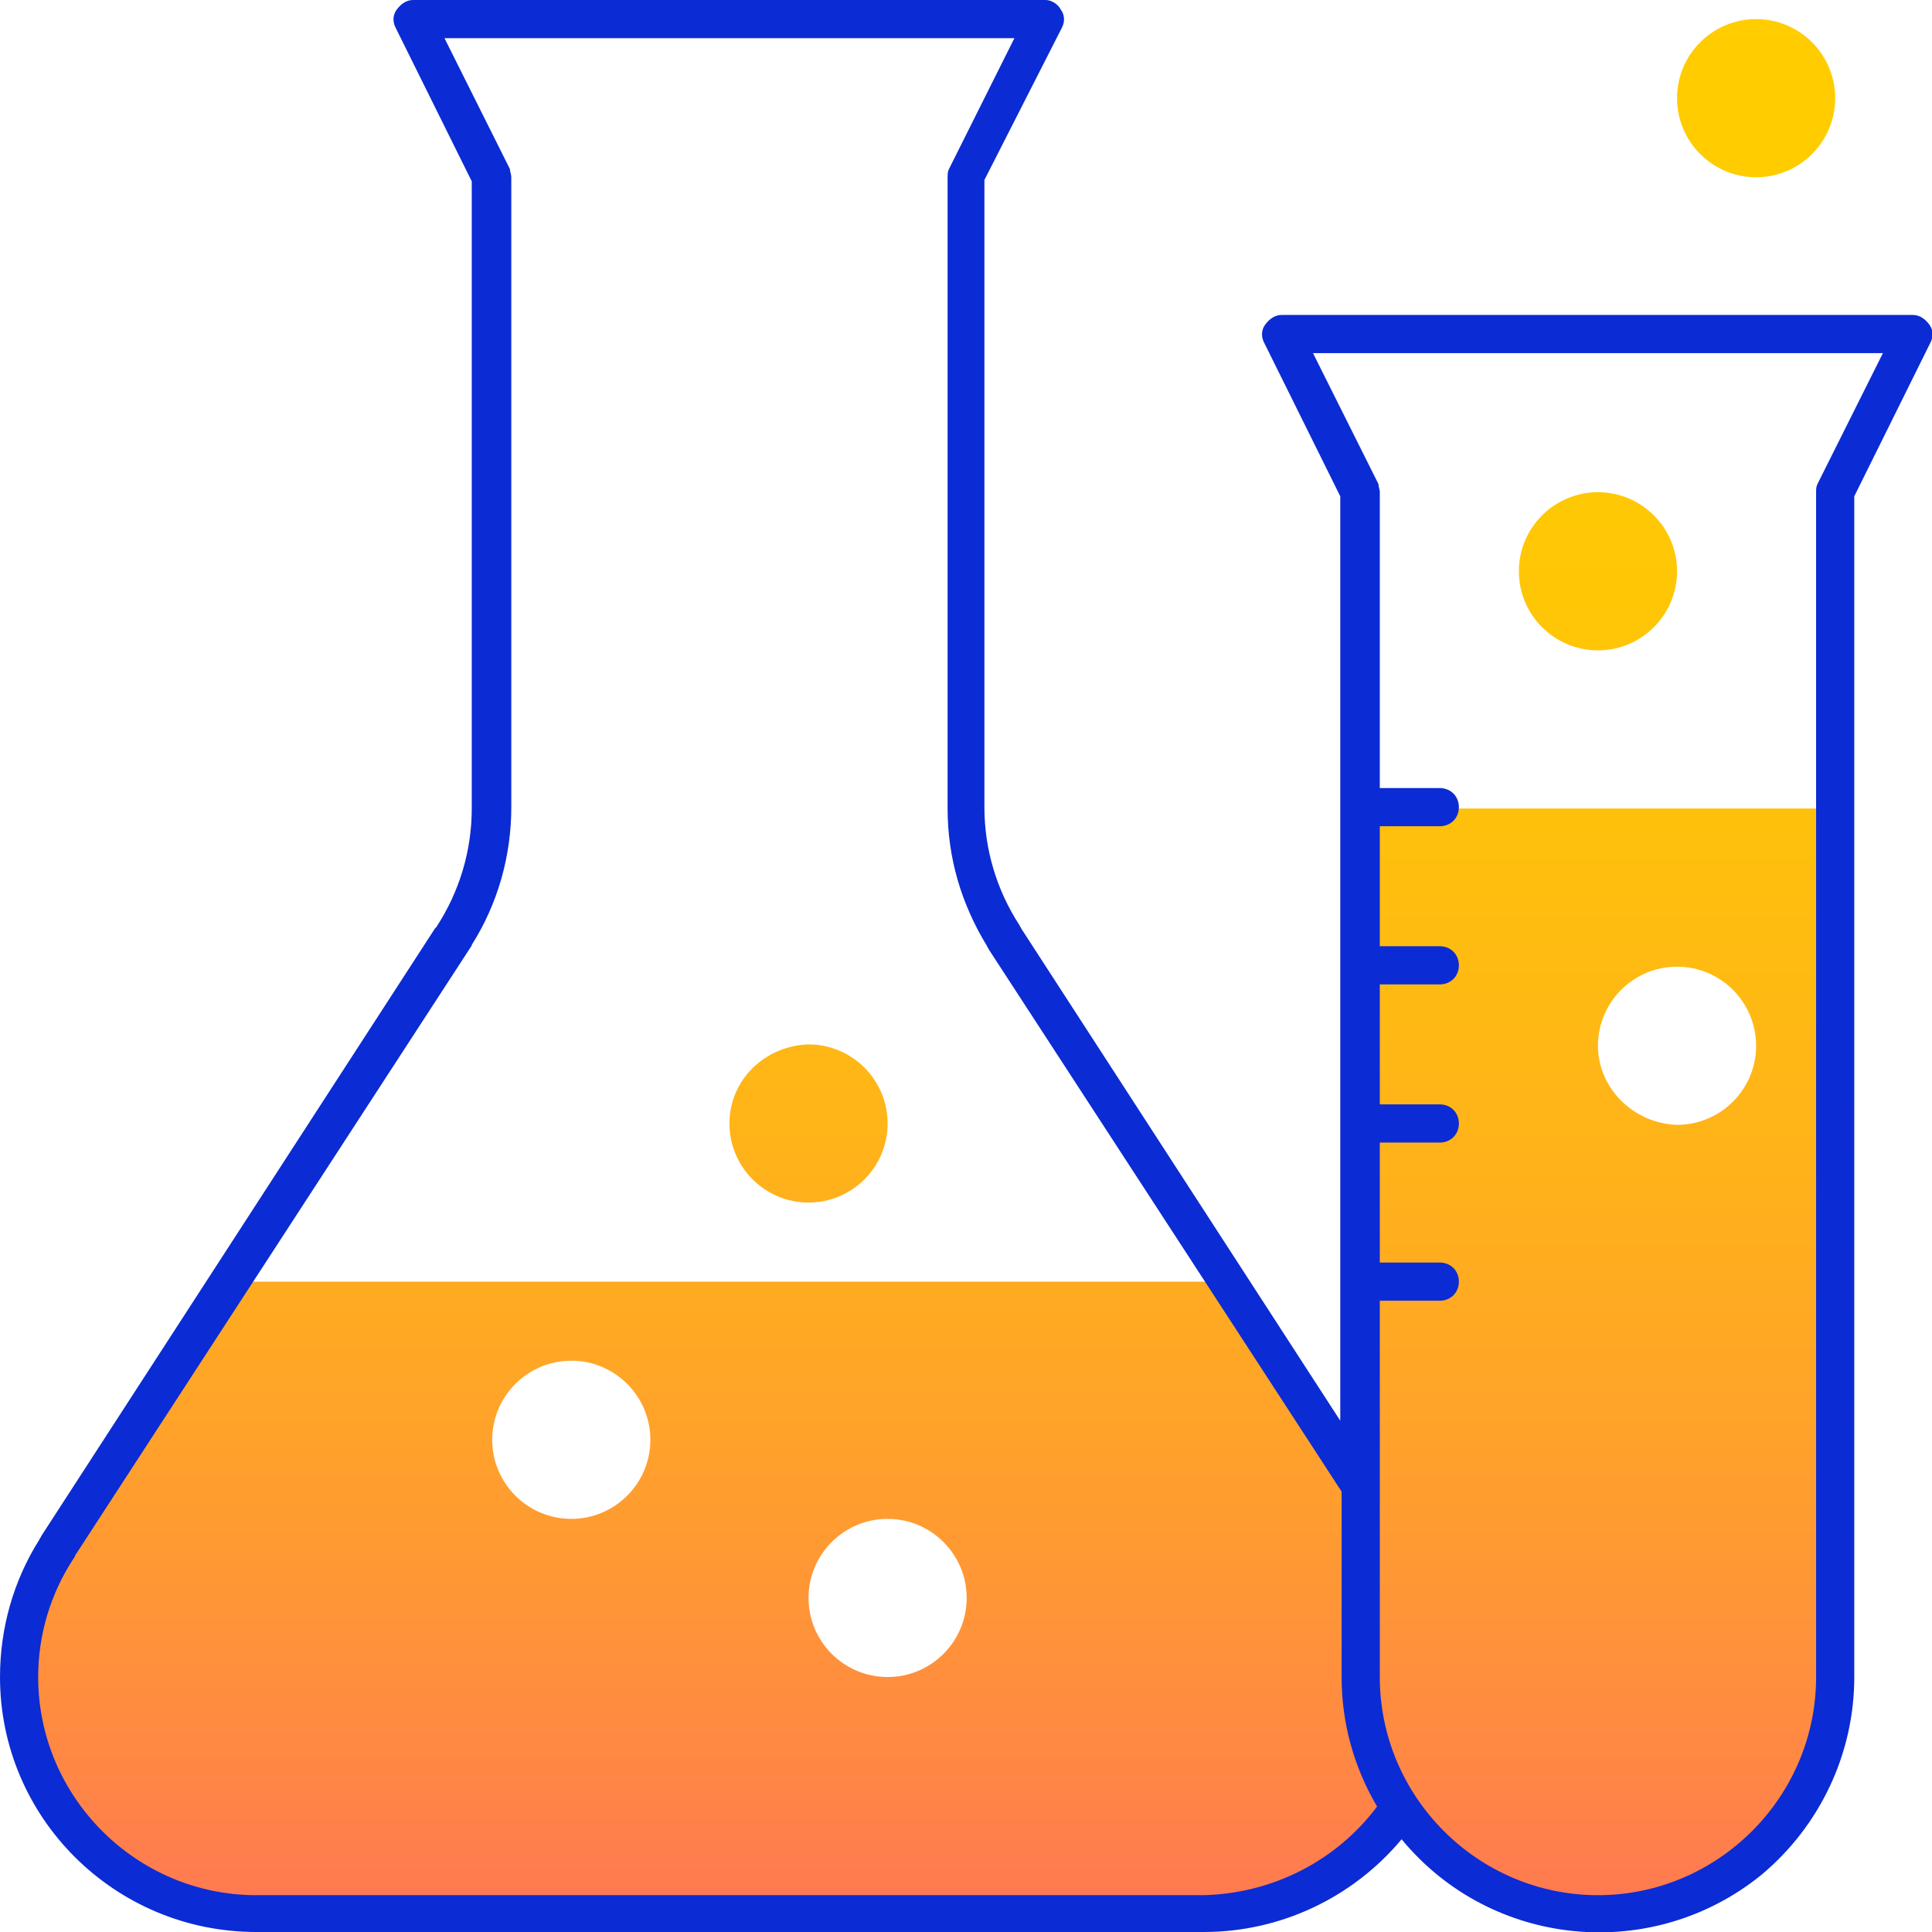 <?xml version="1.0" encoding="UTF-8"?> <!-- Generator: Adobe Illustrator 25.4.1, SVG Export Plug-In . SVG Version: 6.00 Build 0) --> <svg xmlns="http://www.w3.org/2000/svg" xmlns:xlink="http://www.w3.org/1999/xlink" version="1.1" id="Calque_1" x="0px" y="0px" viewBox="0 0 141.7 141.7" style="enable-background:new 0 0 141.7 141.7;" xml:space="preserve"> <style type="text/css"> .st0{fill:url(#SVGID_1_);} .st1{fill:#0B2BD4;} </style> <linearGradient id="SVGID_1_" gradientUnits="userSpaceOnUse" x1="67.969" y1="-4.96" x2="67.969" y2="146.039"> <stop offset="0" style="stop-color:#FFCD00"></stop> <stop offset="0.1" style="stop-color:#FFCC00"></stop> <stop offset="0.2" style="stop-color:#FFCB01"></stop> <stop offset="0.3" style="stop-color:#FFC705"></stop> <stop offset="0.4" style="stop-color:#FFC20A"></stop> <stop offset="0.5" style="stop-color:#FFBB11"></stop> <stop offset="0.6" style="stop-color:#FFB21A"></stop> <stop offset="0.7" style="stop-color:#FFA626"></stop> <stop offset="0.8" style="stop-color:#FF9735"></stop> <stop offset="0.9" style="stop-color:#FF8546"></stop> <stop offset="1" style="stop-color:#FF705B"></stop> </linearGradient> <path class="st0" d="M123,7.2c0,3.2,2.6,5.8,5.8,5.8l0,0c3.2,0,5.8-2.6,5.8-5.8c0,0,0,0,0,0l0,0c0-3.2-2.6-5.8-5.8-5.8c0,0,0,0,0,0 l0,0C125.6,1.4,123,4,123,7.2C123,7.2,123,7.2,123,7.2 M111.4,41.9c0,3.2,2.6,5.8,5.8,5.8l0,0c3.2,0,5.8-2.6,5.8-5.8l0,0 c0-3.2-2.6-5.8-5.8-5.8l0,0C114,36.1,111.4,38.7,111.4,41.9 M99.8,59.3v49.6L90.1,94H16.9L4.2,113.5v0c-1.8,2.8-2.8,6.1-2.8,9.4l0,0 c0,9.6,7.8,17.4,17.4,17.4l0,0h69.5c5.8,0,11.3-2.9,14.5-7.8l0,0c3.2,4.9,8.7,7.8,14.5,7.8l0,0c9.6,0,17.4-7.8,17.4-17.4 c0,0,0,0,0,0l0,0V59.3H99.8z M117.2,76.7c0-3.2,2.6-5.8,5.8-5.8c0,0,0,0,0,0l0,0c3.2,0,5.8,2.6,5.8,5.8c0,0,0,0,0,0l0,0 c0,3.2-2.6,5.8-5.8,5.8c0,0,0,0,0,0l0,0C119.8,82.4,117.2,79.8,117.2,76.7 M36.1,105.6c0-3.2,2.6-5.8,5.8-5.8l0,0l0,0 c3.2,0,5.8,2.6,5.8,5.8l0,0c0,3.2-2.6,5.8-5.8,5.8l0,0C38.7,111.4,36.1,108.8,36.1,105.6 M59.3,117.2c0-3.2,2.6-5.8,5.8-5.8l0,0 c3.2,0,5.8,2.6,5.8,5.8l0,0c0,3.2-2.6,5.8-5.8,5.8l0,0C61.9,123,59.3,120.4,59.3,117.2 M53.5,82.4c0,3.2,2.6,5.8,5.8,5.8 c0,0,0,0,0,0l0,0c3.2,0,5.8-2.6,5.8-5.8c0,0,0,0,0,0l0,0c0-3.2-2.6-5.8-5.8-5.8l0,0l0,0C56.1,76.7,53.5,79.2,53.5,82.4 C53.5,82.4,53.5,82.4,53.5,82.4"></path> <g id="Groupe_112" transform="translate(0 0)"> <g id="Groupe_111" transform="translate(0 0)"> <path id="Tracé_117" class="st1" d="M141.5,23.8c-0.3-0.4-0.7-0.7-1.2-0.7H94c-0.5,0-0.9,0.3-1.2,0.7c-0.3,0.4-0.3,0.9-0.1,1.3 l5.6,11.3v67.8L74.9,68.1c0-0.1-0.1-0.1-0.1-0.2c-1.7-2.6-2.6-5.6-2.6-8.7v-46L77.9,2c0.2-0.4,0.2-0.9-0.1-1.3 C77.6,0.3,77.1,0,76.7,0H30.3c-0.5,0-0.9,0.3-1.2,0.7c-0.3,0.4-0.3,0.9-0.1,1.3l5.6,11.3v46c0,3.1-0.9,6.1-2.6,8.7 c0,0-0.1,0.1-0.1,0.1L3,112.7c0,0.1-0.1,0.1-0.1,0.2C1,115.9,0,119.4,0,123c0,10.3,8.4,18.7,18.8,18.7h69.5 c5.6,0,10.9-2.5,14.5-6.8c6.6,8,18.4,9.1,26.4,2.6c4.3-3.6,6.8-8.9,6.8-14.5V36.4l5.6-11.3C141.8,24.7,141.8,24.2,141.5,23.8 M88.2,139H18.8c-8.8,0-16-7.2-16-16c0-3.1,0.9-6.1,2.6-8.7c0,0,0.1-0.1,0.1-0.2l29-44.6c0,0,0.1-0.1,0.1-0.2 c1.9-3,2.9-6.5,2.9-10.1V13c0-0.2-0.1-0.4-0.1-0.6l-4.8-9.6h41.8l-4.8,9.6c-0.1,0.2-0.1,0.4-0.1,0.6v46.3c0,3.6,1,7,2.9,10.1 c0,0.1,0.1,0.1,0.1,0.2l25.9,39.8V123c0,3.4,0.9,6.6,2.6,9.5C98,136.5,93.3,138.9,88.2,139 M133.3,35.5c-0.1,0.2-0.1,0.4-0.1,0.6 V123c0,8.8-7.2,16-16,16s-16-7.2-16-16V95.4h4.4c0.8,0,1.4-0.6,1.4-1.4c0-0.8-0.6-1.4-1.4-1.4h-4.4v-8.8h4.4 c0.8,0,1.4-0.6,1.4-1.4c0-0.8-0.6-1.4-1.4-1.4h-4.4v-8.8h4.4c0.8,0,1.4-0.6,1.4-1.4c0-0.8-0.6-1.4-1.4-1.4h-4.4v-8.8h4.4 c0.8,0,1.4-0.6,1.4-1.4c0-0.8-0.6-1.4-1.4-1.4h-4.4V36.1c0-0.2-0.1-0.4-0.1-0.6l-4.8-9.6h41.8L133.3,35.5z"></path> </g> </g> </svg> 